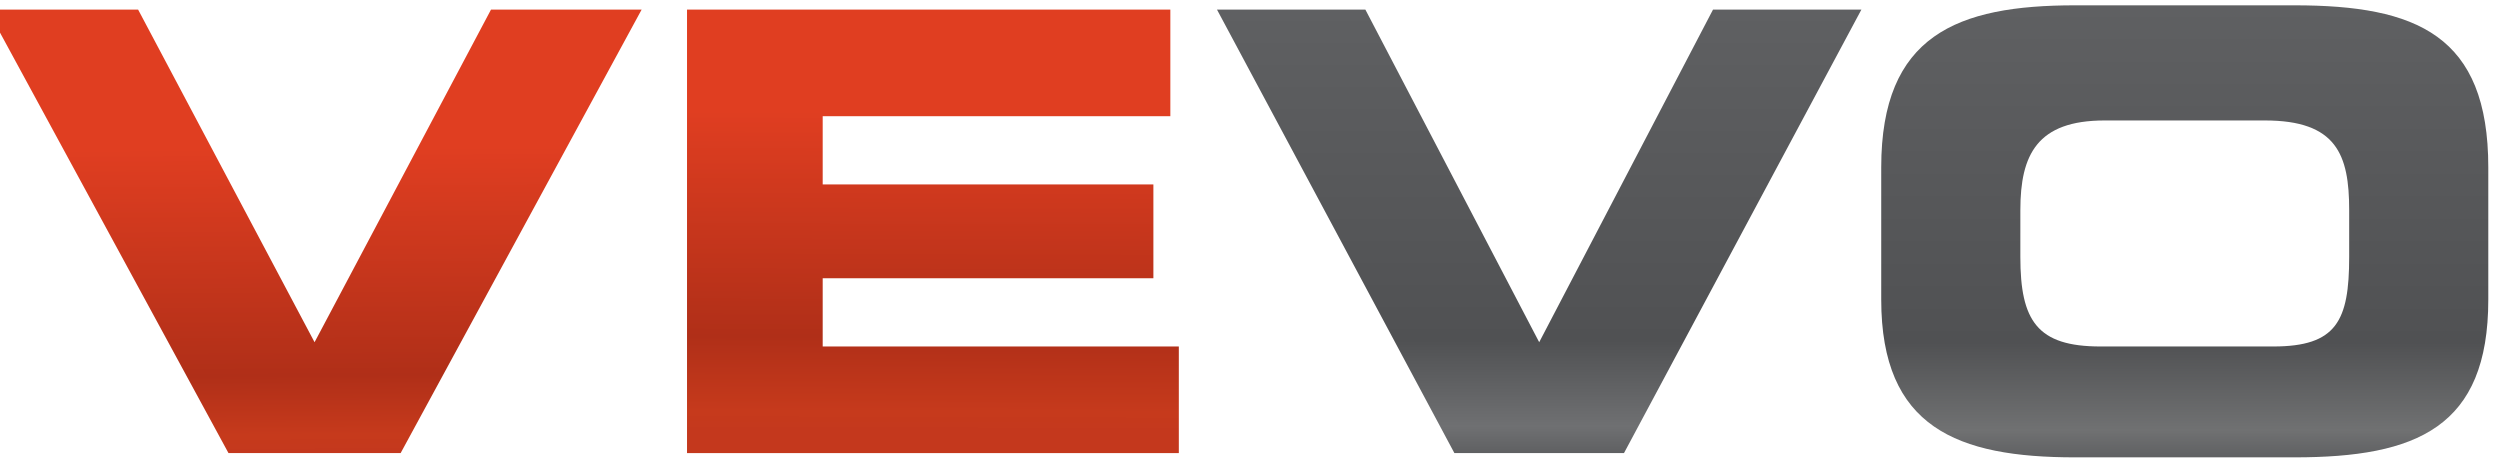 <?xml version="1.0" encoding="UTF-8" standalone="no"?>
<svg
   xmlns:dc="http://purl.org/dc/elements/1.1/"
   xmlns:cc="http://creativecommons.org/ns#"
   xmlns:rdf="http://www.w3.org/1999/02/22-rdf-syntax-ns#"
   xmlns:svg="http://www.w3.org/2000/svg"
   xmlns="http://www.w3.org/2000/svg"
   xmlns:xlink="http://www.w3.org/1999/xlink"
   xmlns:sodipodi="http://sodipodi.sourceforge.net/DTD/sodipodi-0.dtd"
   xmlns:inkscape="http://www.inkscape.org/namespaces/inkscape"
   inkscape:version="1.0 (4035a4fb49, 2020-05-01)"
   sodipodi:docname="Vevo Prelaunch.svg"
   viewBox="0 0 605 111"
   height="111"
   width="605"
   id="svg937"
   version="1.1">
  <defs
     id="defs941">
    <linearGradient
       inkscape:collect="always"
       id="linearGradient1626">
      <stop
         style="stop-color:#5f6062;stop-opacity:1"
         offset="0"
         id="stop1618" />
      <stop
         id="stop1620"
         offset="0.746"
         style="stop-color:#505153;stop-opacity:1" />
      <stop
         style="stop-color:#707172;stop-opacity:1"
         offset="0.94"
         id="stop1622" />
      <stop
         style="stop-color:#5f6062;stop-opacity:1"
         offset="1"
         id="stop1624" />
    </linearGradient>
    <linearGradient
       inkscape:collect="always"
       id="linearGradient1616">
      <stop
         style="stop-color:#5f6062;stop-opacity:1"
         offset="0"
         id="stop1608" />
      <stop
         id="stop1610"
         offset="0.746"
         style="stop-color:#505153;stop-opacity:1" />
      <stop
         style="stop-color:#6f7072;stop-opacity:1"
         offset="0.94"
         id="stop1612" />
      <stop
         style="stop-color:#5f6062;stop-opacity:1"
         offset="1"
         id="stop1614" />
    </linearGradient>
    <linearGradient
       id="linearGradient1596"
       inkscape:collect="always">
      <stop
         id="stop1588"
         offset="0"
         style="stop-color:#e03e21;stop-opacity:1;" />
      <stop
         style="stop-color:#b02f18;stop-opacity:1"
         offset="0.746"
         id="stop1590" />
      <stop
         id="stop1592"
         offset="0.94"
         style="stop-color:#c63a1c;stop-opacity:1" />
      <stop
         id="stop1594"
         offset="1"
         style="stop-color:#c4381d;stop-opacity:1" />
    </linearGradient>
    <linearGradient
       inkscape:collect="always"
       id="linearGradient1582">
      <stop
         style="stop-color:#e03e21;stop-opacity:1;"
         offset="0"
         id="stop1578" />
      <stop
         id="stop1584"
         offset="0.702"
         style="stop-color:#b02f18;stop-opacity:1" />
      <stop
         style="stop-color:#c63a1c;stop-opacity:1"
         offset="0.935"
         id="stop1586" />
      <stop
         style="stop-color:#c4381d;stop-opacity:1"
         offset="1"
         id="stop1580" />
    </linearGradient>
    <clipPath
       id="clipPath3076"
       clipPathUnits="userSpaceOnUse">
      <path
         id="path3078"
         clip-rule="evenodd"
         d="m 4464,5788.92 0,0 106,0 0,591 -106,0"
         inkscape:connector-curvature="0" />
    </clipPath>
    <clipPath
       id="clipPath3062"
       clipPathUnits="userSpaceOnUse">
      <path
         id="path3064"
         clip-rule="evenodd"
         d="m 229,507.922 0,5999.998 4500,0 0,-5999.998 -4500,0 z"
         inkscape:connector-curvature="0" />
    </clipPath>
    <linearGradient
       gradientUnits="userSpaceOnUse"
       y2="6013.069"
       x2="4564.201"
       y1="6013.298"
       x1="4488.766"
       id="linearGradient1574"
       xlink:href="#linearGradient1582"
       inkscape:collect="always" />
    <linearGradient
       gradientUnits="userSpaceOnUse"
       y2="5866.069"
       x2="4569"
       y1="5865.609"
       x1="4497.449"
       id="linearGradient1576"
       xlink:href="#linearGradient1596"
       inkscape:collect="always" />
    <linearGradient
       gradientUnits="userSpaceOnUse"
       y2="6154.92"
       x2="4569"
       y1="6154.92"
       x1="4465"
       id="linearGradient1604"
       xlink:href="#linearGradient1616"
       inkscape:collect="always" />
    <linearGradient
       gradientUnits="userSpaceOnUse"
       y2="6307.189"
       x2="4570"
       y1="6307.189"
       x1="4464"
       id="linearGradient1606"
       xlink:href="#linearGradient1626"
       inkscape:collect="always" />
  </defs>
  <sodipodi:namedview
     inkscape:current-layer="g945"
     inkscape:window-maximized="1"
     inkscape:window-y="-9"
     inkscape:window-x="-9"
     inkscape:cy="46.520554"
     inkscape:cx="326.54063"
     inkscape:zoom="1.4995339"
     inkscape:pagecheckerboard="true"
     inkscape:snap-global="false"
     inkscape:snap-page="true"
     inkscape:snap-text-baseline="true"
     inkscape:snap-center="true"
     inkscape:snap-object-midpoints="true"
     inkscape:snap-midpoints="true"
     inkscape:snap-smooth-nodes="true"
     inkscape:snap-intersection-paths="true"
     inkscape:object-paths="true"
     inkscape:snap-bbox-midpoints="true"
     inkscape:snap-bbox-edge-midpoints="true"
     inkscape:bbox-nodes="true"
     inkscape:bbox-paths="true"
     inkscape:snap-bbox="true"
     showgrid="false"
     id="namedview939"
     inkscape:window-height="1001"
     inkscape:window-width="1920"
     inkscape:pageshadow="2"
     inkscape:pageopacity="0"
     guidetolerance="10"
     gridtolerance="10"
     objecttolerance="10"
     borderopacity="1"
     bordercolor="#666666"
     pagecolor="#ffffff" />
  <g
     id="g945"
     inkscape:label="Image"
     inkscape:groupmode="layer">
    <g
       transform="matrix(0,1.032,1.026,0,-5942.463,-4605.56)"
       id="g3114">
      <path
         id="path3070"
         style="display:inline;fill:url(#linearGradient1604);fill-opacity:1;fill-rule:nonzero;stroke:none"
         d="m 4465,6078.92 v 35 l 78,41 -78,41 v 35 l 104,-56 v -40 l -104,-56"
         inkscape:connector-curvature="0" />
      <path
         id="path3080"
         style="display:inline;fill:url(#linearGradient1606);fill-opacity:1;fill-rule:nonzero;stroke:none;stroke-width:0.997"
         d="m 4523,6268.409 v 0 c 15,0 21,3.978 21,18.893 v 40.769 c 0,14.915 -6,17.898 -21,17.898 h -11 c -13,0 -21,-2.983 -21,-19.887 v -37.786 c 0,-15.91 8,-19.887 21,-19.887 z m -21,-32.814 v 0 c -31,0 -38,17.898 -38,45.74 v 51.707 c 0,28.837 7,45.741 38,45.741 h 31 c 30,0 37,-16.904 37,-45.741 v -51.707 c 0,-27.842 -7,-45.74 -37,-45.74 h -31"
         inkscape:connector-curvature="0" />
      <path
         id="path3082"
         style="display:inline;fill:url(#linearGradient1576);fill-opacity:1;fill-rule:nonzero;stroke:none;stroke-width:1.008"
         d="m 4465,5788.92 v 35.529 l 78,41.62 -78,41.62 v 35.529 l 104,-56.846 v -40.605 L 4465,5788.92"
         inkscape:connector-curvature="0" />
      <path
         id="path3084"
         style="display:inline;fill:url(#linearGradient1574);fill-opacity:1;fill-rule:nonzero;stroke:none"
         d="m 4465,5953.92 v 114 h 25 v -82 h 16 v 78 h 22 v -78 h 16 v 84 h 25 v -116 h -104"
         inkscape:connector-curvature="0" />
    </g>
  </g>
</svg>
